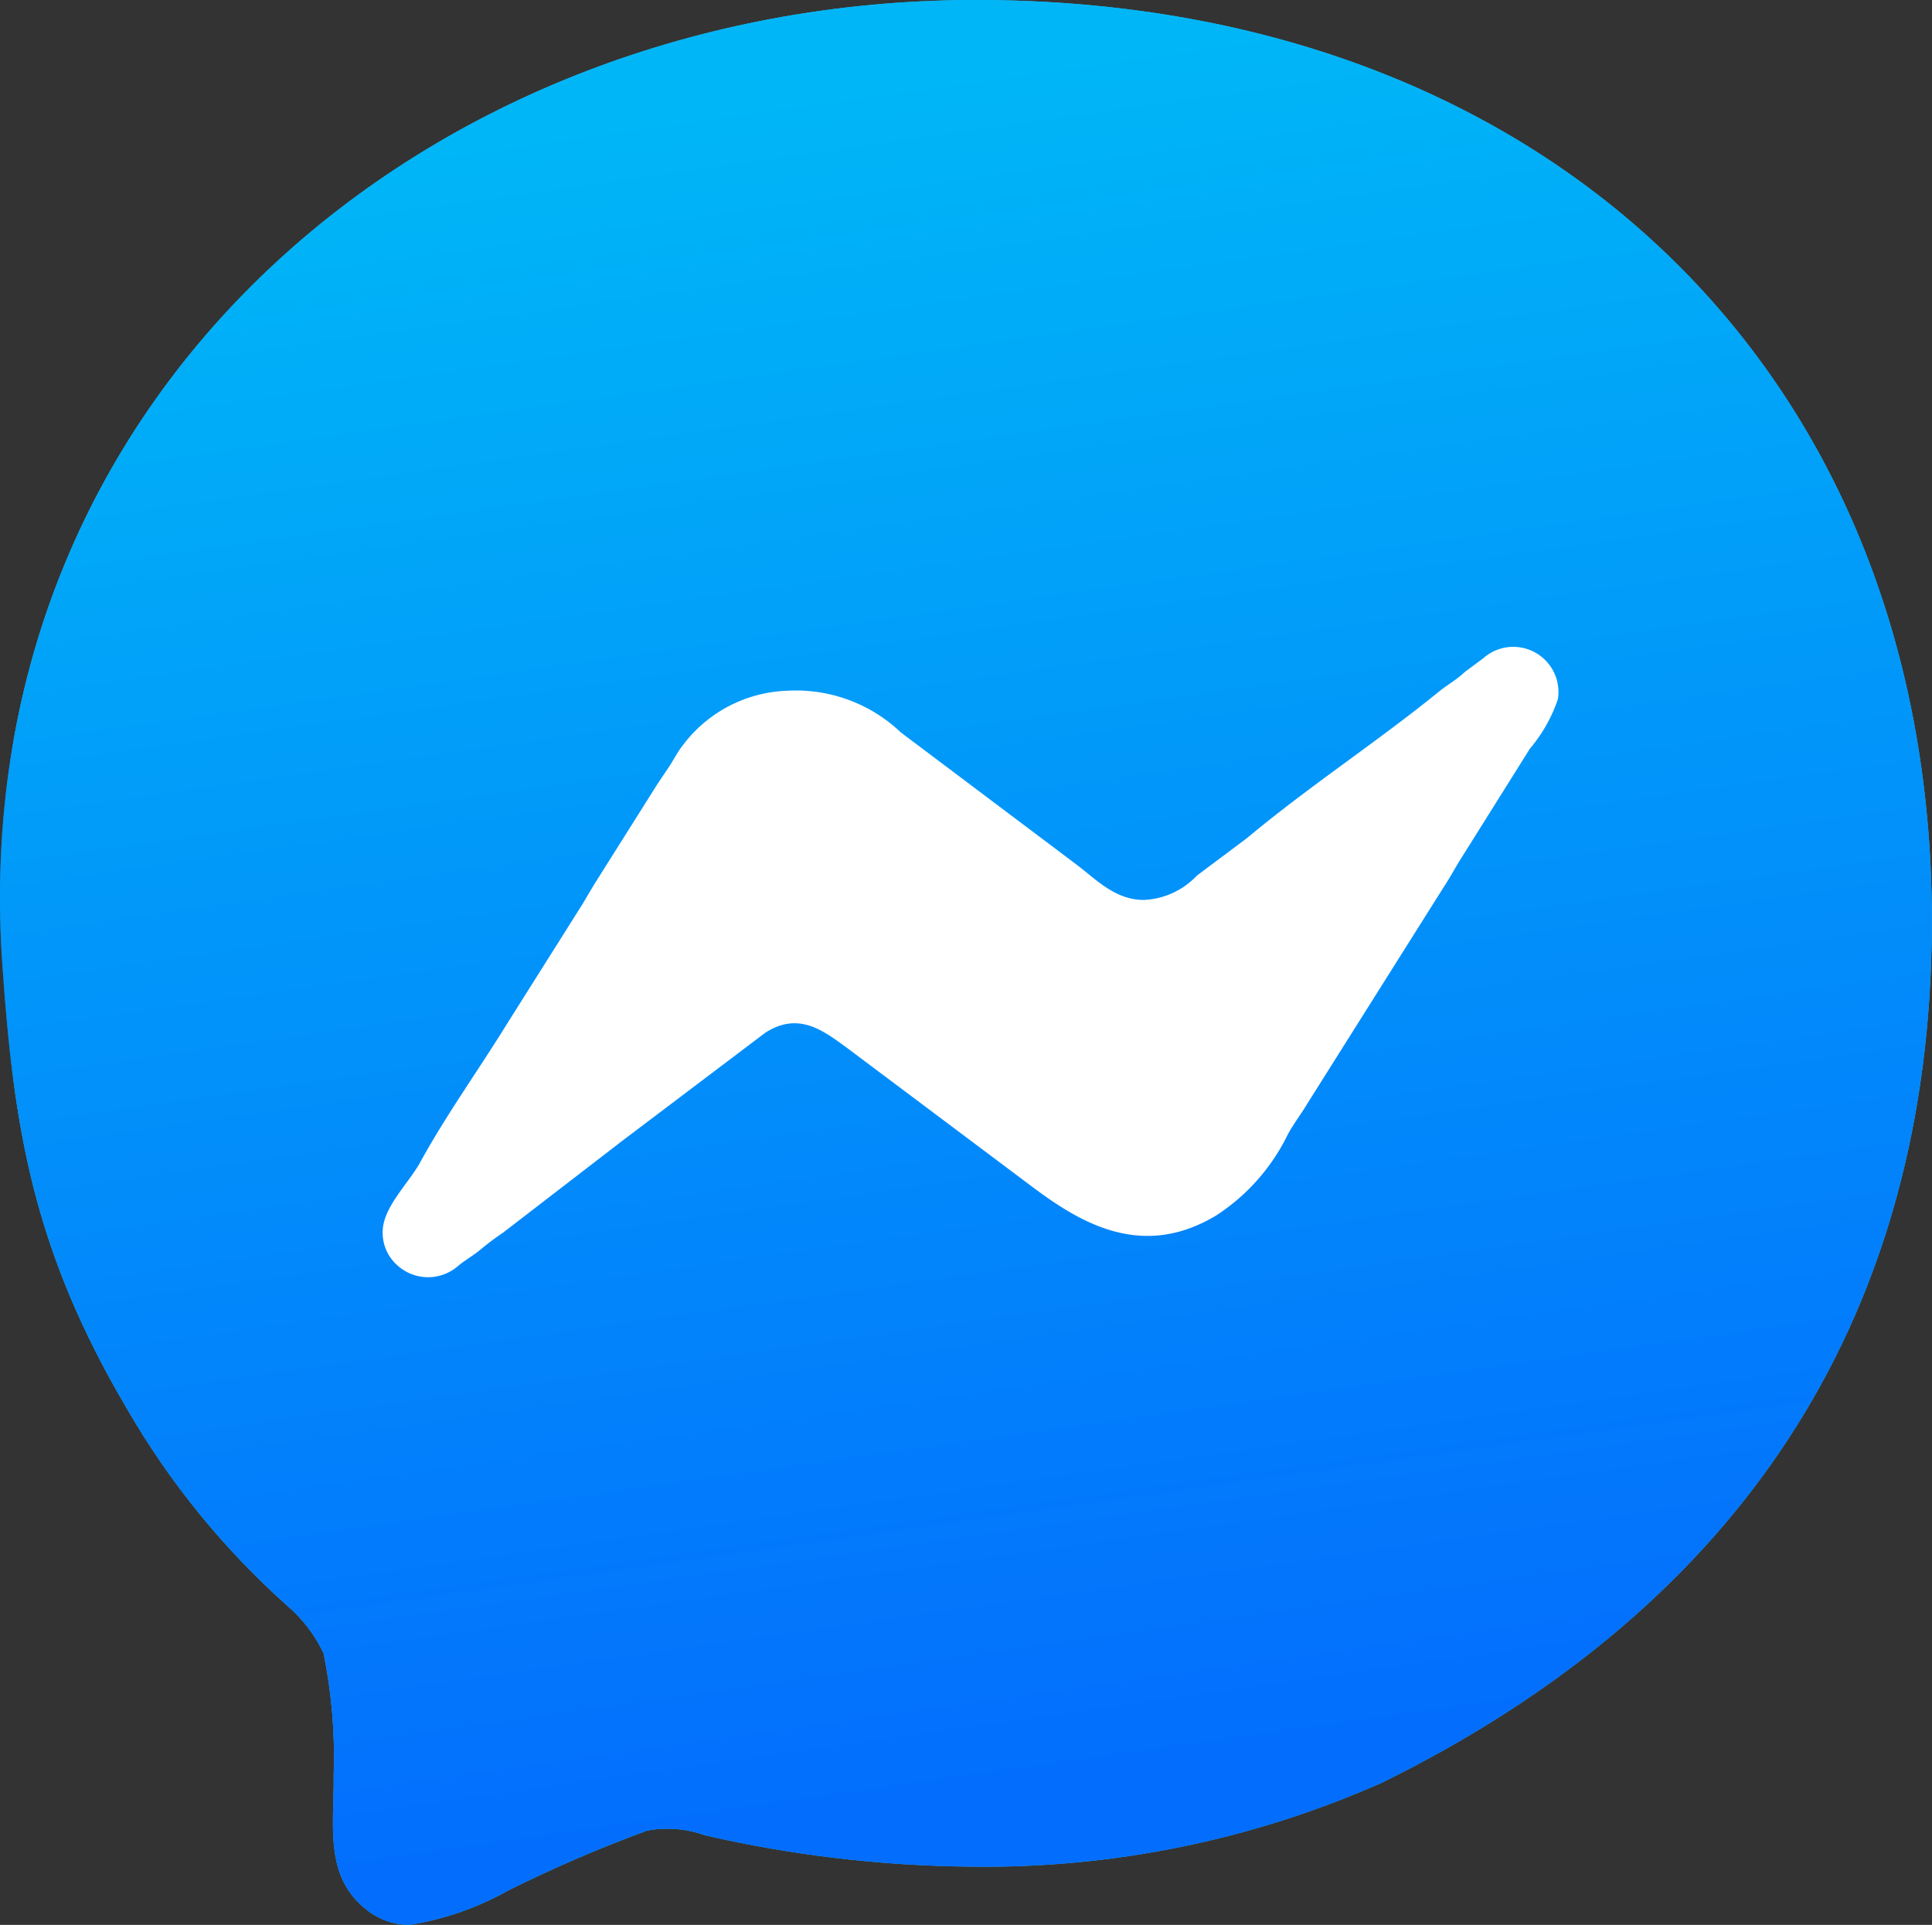 <svg id="Group_42158" data-name="Group 42158" xmlns="http://www.w3.org/2000/svg" xmlns:xlink="http://www.w3.org/1999/xlink" width="53.336" height="53.141" viewBox="0 0 53.336 53.141">
  <rect x="0" y="0" width="53.336" height="53.141" fill="#333333" stroke="none"/>
  <defs>
    <clipPath id="clip-path">
      <path id="Path_60737" data-name="Path 60737" d="M26.832,0C11.84.05-1.028,10.892.065,26.634.379,31.148.916,34.5,3.5,38.883a22.073,22.073,0,0,0,4.414,5.433,3.936,3.936,0,0,1,1.02,1.33,14.371,14.371,0,0,1,.278,3.365c.018,1.338-.286,2.8.922,3.723a1.88,1.88,0,0,0,1.171.406h.006a8.235,8.235,0,0,0,2.747-.964,38.2,38.2,0,0,1,3.809-1.639,3.079,3.079,0,0,1,1.6.132,34.144,34.144,0,0,0,7.334.863,27.038,27.038,0,0,0,11.356-2.32c9.447-4.656,14.789-12.179,15.155-22.635.013-.368.02-.734.02-1.1V25.37C53.31,10.14,42.524,0,26.951,0h-.119" transform="translate(0)" fill="none"/>
    </clipPath>
    <linearGradient id="linear-gradient" x1="0.019" y1="1" x2="0.021" y2="1" gradientUnits="objectBoundingBox">
      <stop offset="0" stop-color="#1776b8"/>
      <stop offset="1" stop-color="#31baec"/>
    </linearGradient>
    <linearGradient id="linear-gradient-2" x1="0.431" y1="0.054" x2="0.555" y2="0.929" gradientUnits="objectBoundingBox">
      <stop offset="0" stop-color="#00b6f7"/>
      <stop offset="1" stop-color="#036dfd"/>
    </linearGradient>
    <clipPath id="clip-path-3">
      <rect id="Rectangle_16651" data-name="Rectangle 16651" width="53.336" height="53.141" fill="none"/>
    </clipPath>
  </defs>
  <g id="Group_42153" data-name="Group 42153" transform="translate(0)">
    <g id="Group_42152" data-name="Group 42152" clip-path="url(#clip-path)">
      <rect id="Rectangle_16649" data-name="Rectangle 16649" width="54.364" height="53.141" transform="translate(-1.028 0)" fill="url(#linear-gradient)"/>
    </g>
  </g>
  <g id="Group_42155" data-name="Group 42155" transform="translate(0)">
    <g id="Group_42154" data-name="Group 42154" clip-path="url(#clip-path)">
      <rect id="Rectangle_16650" data-name="Rectangle 16650" width="54.364" height="53.141" transform="translate(-1.028 0)" fill="url(#linear-gradient-2)"/>
    </g>
  </g>
  <g id="Group_42157" data-name="Group 42157">
    <g id="Group_42156" data-name="Group 42156" clip-path="url(#clip-path-3)">
      <path id="Path_60739" data-name="Path 60739" d="M109.167,156.176c-.809,0-1.333-.585-1.91-1.014l-4.8-3.611a4.2,4.2,0,0,0-3.127-1.151,3.764,3.764,0,0,0-2.9,1.517c-.128.157-.24.384-.362.566l-.343.513-1.736,2.756c-.115.191-.194.327-.319.537l-2.068,3.28c-.8,1.3-1.685,2.521-2.418,3.857-.307.56-1,1.211-1.03,1.868a1.2,1.2,0,0,0,.391.958,1.261,1.261,0,0,0,1.7.019c.229-.183.4-.27.619-.451a7.158,7.158,0,0,1,.611-.458l3.182-2.451.04-.032,4.02-3.039c.913-.581,1.581-.072,2.244.413l5.175,3.88c1.381,1.032,3.044,1.951,5.037.748a5.586,5.586,0,0,0,1.97-2.237c.18-.325.349-.533.526-.829l3.775-5.994c.182-.273.326-.553.512-.843L119.823,152a4.177,4.177,0,0,0,.773-1.367,1.247,1.247,0,0,0-2.059-1.13l-.491.365-.039.033-.076.066c-.215.183-.394.276-.615.455-1.723,1.4-3.594,2.618-5.3,4.044l-1.386,1.038a2.139,2.139,0,0,1-1.467.672" transform="translate(-77.588 -131.331)" fill="#fff"/>
    </g>
  </g>
</svg>
